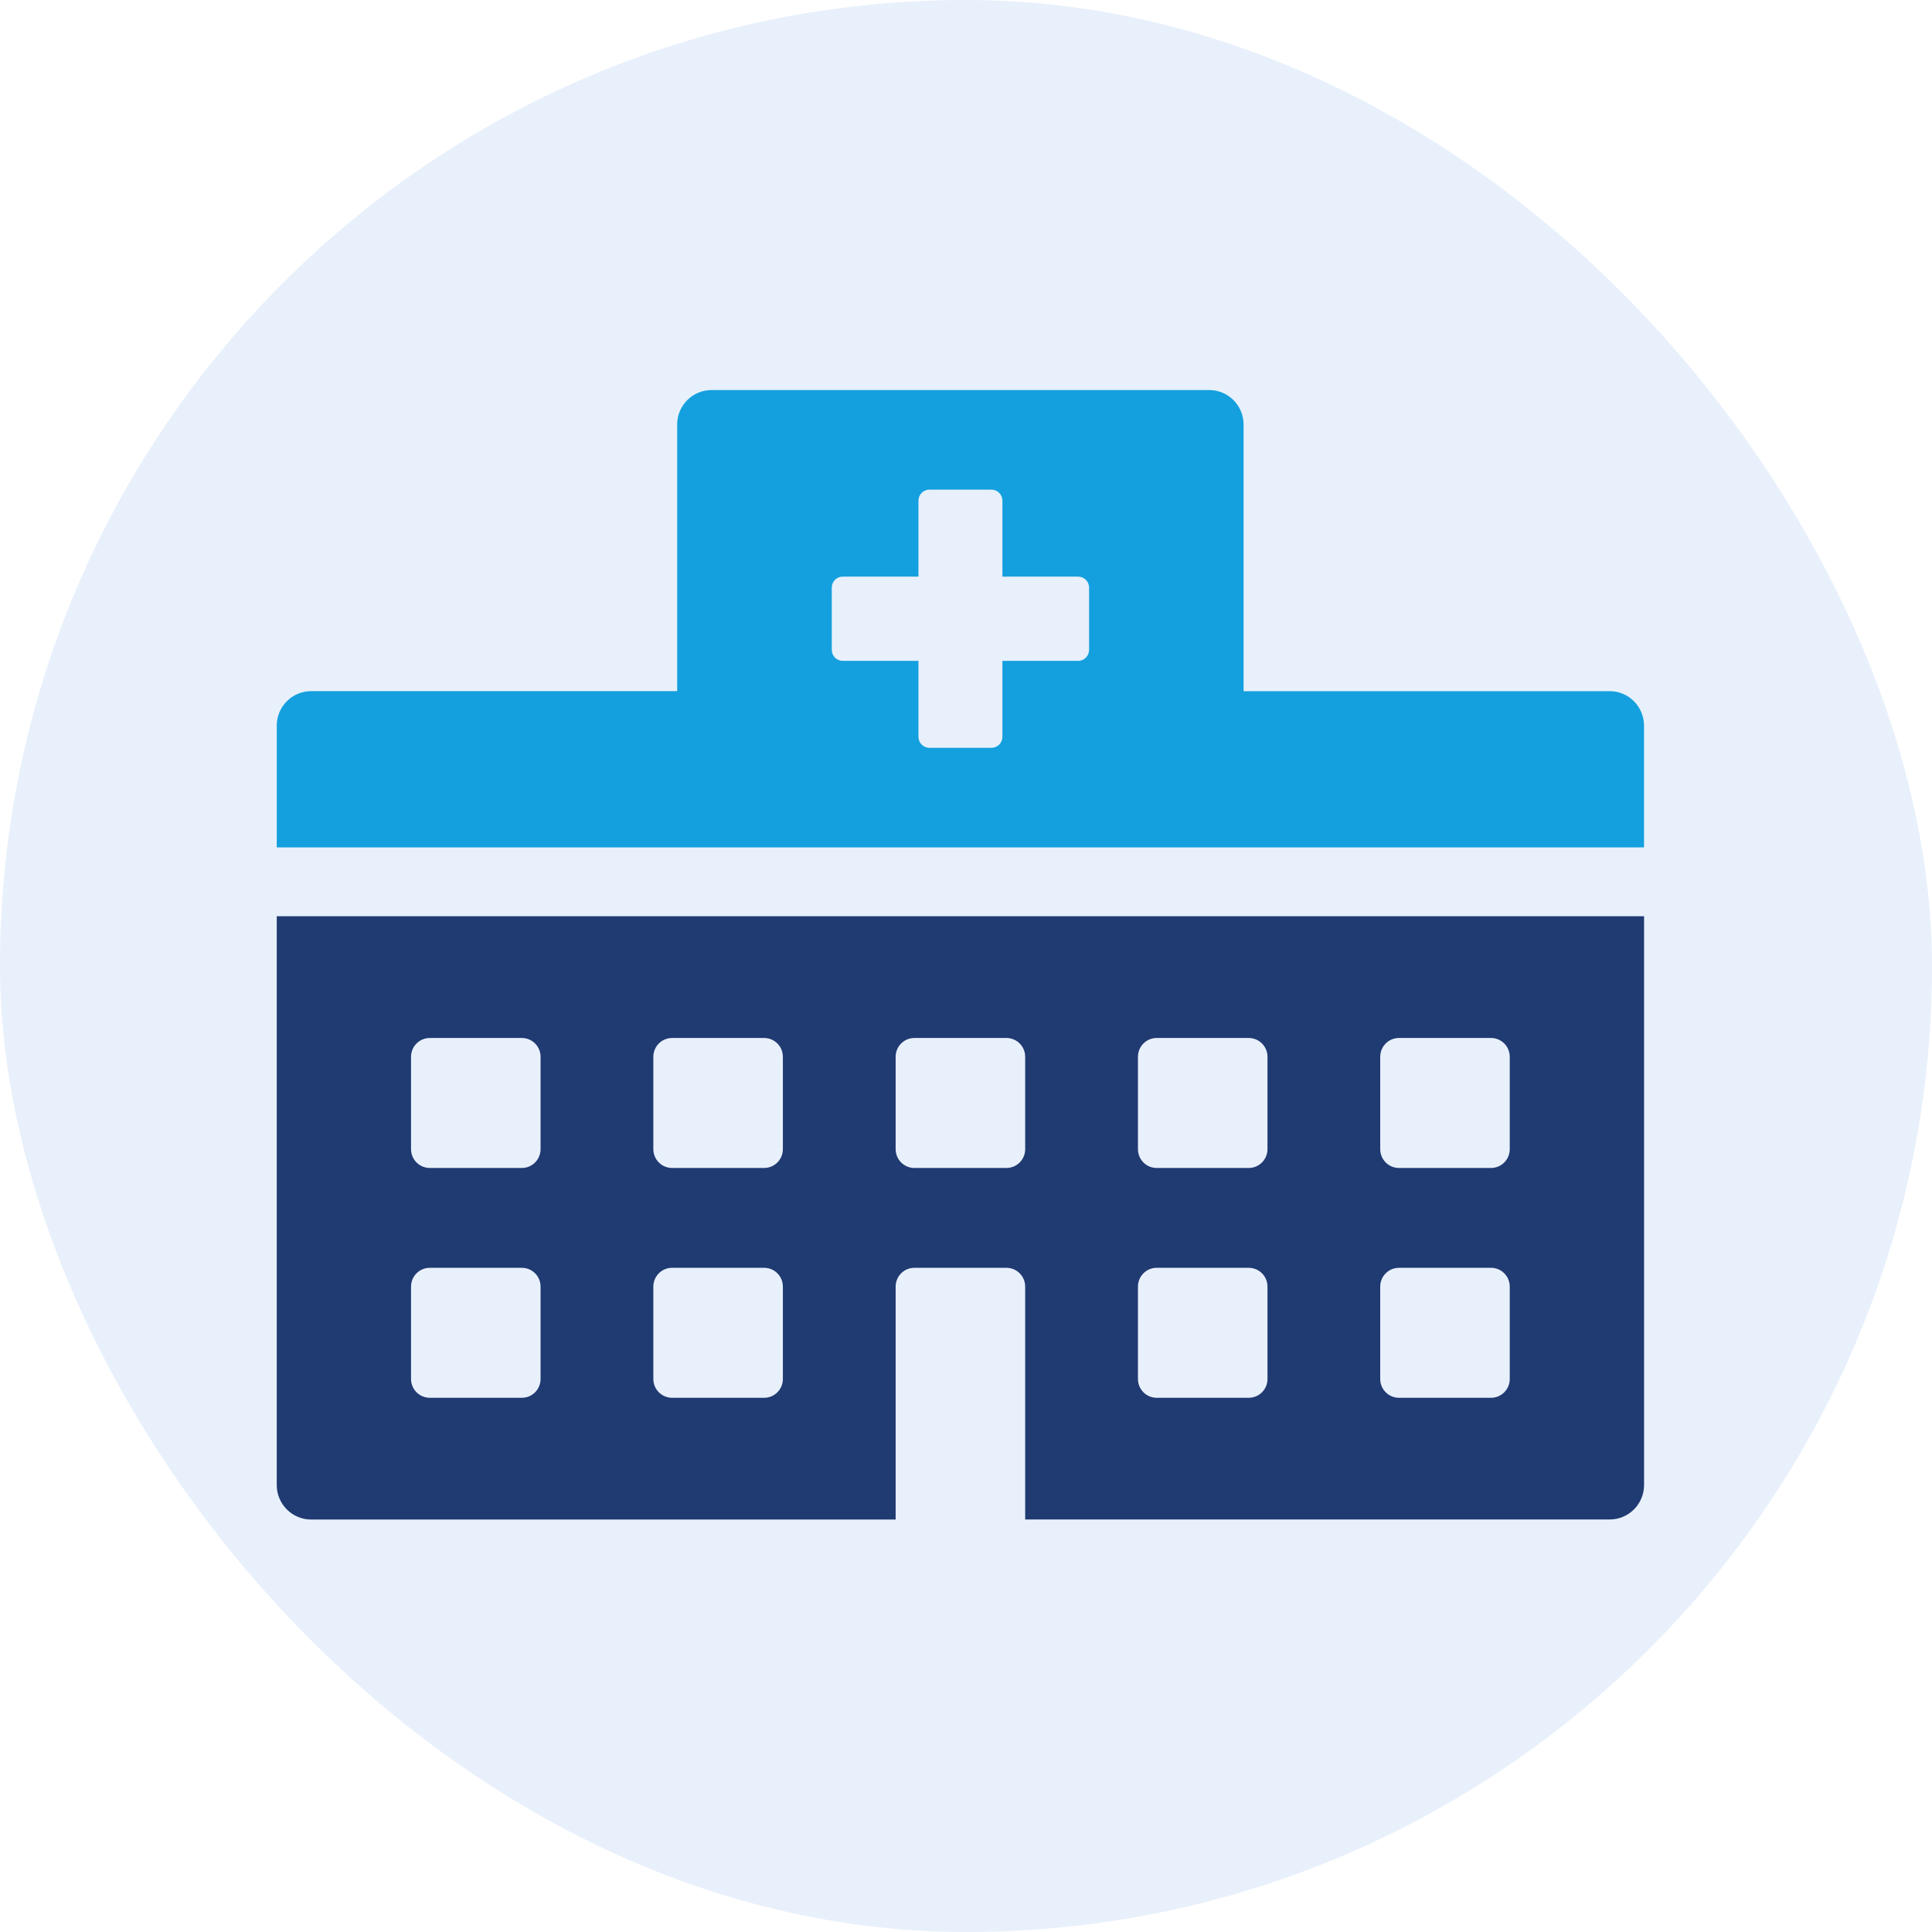 <svg width="65" height="65" viewBox="0 0 65 65" fill="none" xmlns="http://www.w3.org/2000/svg">
<rect opacity="0.1" width="65" height="65" rx="32.5" fill="#1565D8"/>
<path d="M9.311 49.963C9.311 50.603 9.829 51.123 10.467 51.123H30.133V43.287C30.133 42.937 30.415 42.654 30.763 42.654H33.86C34.209 42.654 34.491 42.937 34.491 43.287V51.121H54.157C54.795 51.121 55.313 50.602 55.313 49.961V30.826H9.311V49.961V49.963ZM46.436 35.555C46.436 35.205 46.718 34.922 47.067 34.922H50.164C50.512 34.922 50.794 35.205 50.794 35.555V38.662C50.794 39.012 50.512 39.295 50.164 39.295H47.067C46.718 39.295 46.436 39.012 46.436 38.662V35.555ZM46.436 43.287C46.436 42.937 46.718 42.654 47.067 42.654H50.164C50.512 42.654 50.794 42.937 50.794 43.287V46.395C50.794 46.744 50.512 47.027 50.164 47.027H47.067C46.718 47.027 46.436 46.744 46.436 46.395V43.287ZM38.285 35.555C38.285 35.205 38.567 34.922 38.915 34.922H42.012C42.361 34.922 42.643 35.205 42.643 35.555V38.662C42.643 39.012 42.361 39.295 42.012 39.295H38.915C38.567 39.295 38.285 39.012 38.285 38.662V35.555ZM38.285 43.287C38.285 42.937 38.567 42.654 38.915 42.654H42.012C42.361 42.654 42.643 42.937 42.643 43.287V46.395C42.643 46.744 42.361 47.027 42.012 47.027H38.915C38.567 47.027 38.285 46.744 38.285 46.395V43.287ZM30.133 35.555C30.133 35.205 30.415 34.922 30.763 34.922H33.86C34.209 34.922 34.491 35.205 34.491 35.555V38.662C34.491 39.012 34.209 39.295 33.86 39.295H30.763C30.415 39.295 30.133 39.012 30.133 38.662V35.555ZM21.981 35.555C21.981 35.205 22.263 34.922 22.612 34.922H25.709C26.057 34.922 26.339 35.205 26.339 35.555V38.662C26.339 39.012 26.057 39.295 25.709 39.295H22.612C22.263 39.295 21.981 39.012 21.981 38.662V35.555ZM21.981 43.287C21.981 42.937 22.263 42.654 22.612 42.654H25.709C26.057 42.654 26.339 42.937 26.339 43.287V46.395C26.339 46.744 26.057 47.027 25.709 47.027H22.612C22.263 47.027 21.981 46.744 21.981 46.395V43.287ZM13.829 35.555C13.829 35.205 14.111 34.922 14.46 34.922H17.557C17.905 34.922 18.187 35.205 18.187 35.555V38.662C18.187 39.012 17.905 39.295 17.557 39.295H14.46C14.111 39.295 13.829 39.012 13.829 38.662V35.555ZM13.829 43.287C13.829 42.937 14.111 42.654 14.46 42.654H17.557C17.905 42.654 18.187 42.937 18.187 43.287V46.395C18.187 46.744 17.905 47.027 17.557 47.027H14.46C14.111 47.027 13.829 46.744 13.829 46.395V43.287Z" fill="#203A72"/>
<path d="M54.157 23.255H41.839V14.283C41.839 13.643 41.322 13.123 40.683 13.123H23.939C23.301 13.123 22.783 13.641 22.783 14.282V23.253H10.467C9.829 23.253 9.311 23.773 9.311 24.413V28.509H55.311V24.413C55.311 23.773 54.793 23.253 54.155 23.253L54.157 23.255ZM36.641 21.864C36.641 22.068 36.476 22.234 36.273 22.234H33.725V24.791C33.725 24.995 33.56 25.16 33.356 25.16H31.269C31.066 25.16 30.901 24.995 30.901 24.791V22.234H28.352C28.149 22.234 27.984 22.068 27.984 21.864V19.77C27.984 19.565 28.149 19.4 28.352 19.4H30.901V16.843C30.901 16.639 31.066 16.473 31.269 16.473H33.356C33.56 16.473 33.725 16.639 33.725 16.843V19.4H36.273C36.476 19.4 36.641 19.565 36.641 19.77V21.864Z" fill="#14A0DE"/>
</svg>
